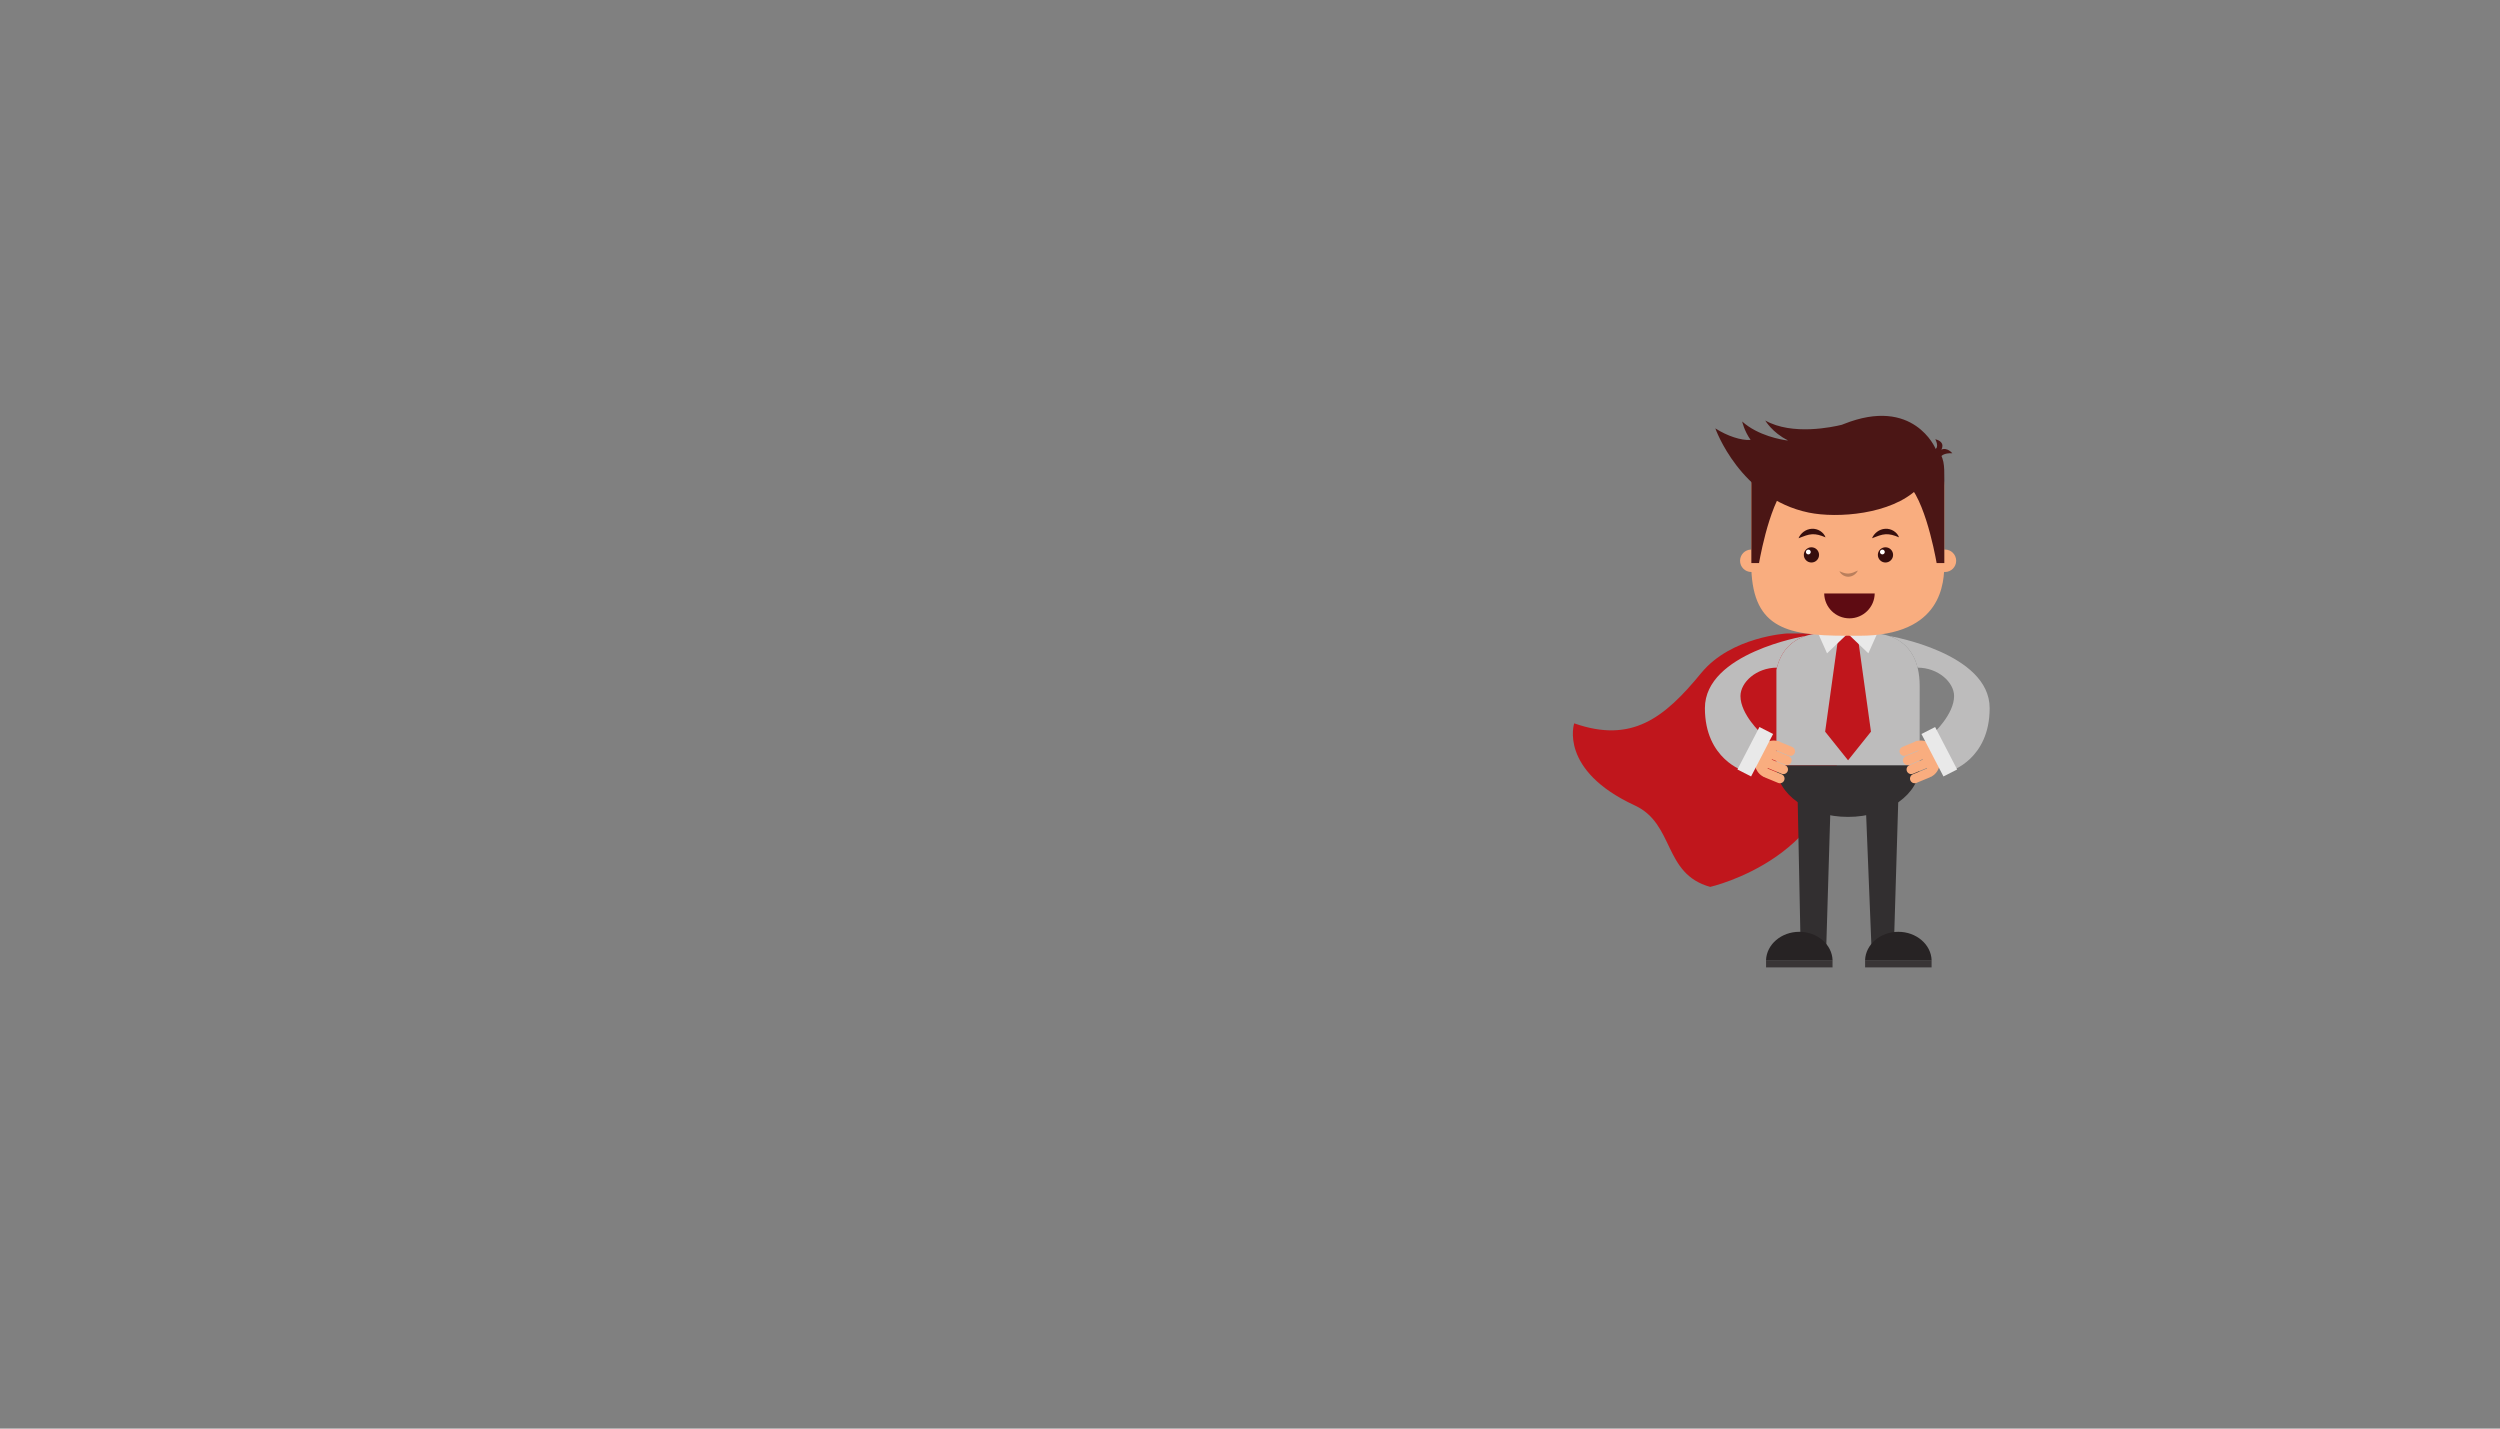 <?xml version="1.0" encoding="UTF-8"?> <svg xmlns="http://www.w3.org/2000/svg" xmlns:xlink="http://www.w3.org/1999/xlink" width="1750" zoomAndPan="magnify" viewBox="0 0 1312.5 750" height="1000" preserveAspectRatio="xMidYMid meet" version="1.0"><rect x="0" y="0" width="1312.5" height="750" fill="#808080" stroke="none"/><defs><clipPath id="41ddb5f2f5"><path d="M 979 504 L 1015 504 L 1015 507.945 L 979 507.945 Z M 979 504 " clip-rule="nonzero"></path></clipPath><clipPath id="e554f96af0"><path d="M 927 504 L 963 504 L 963 507.945 L 927 507.945 Z M 927 504 " clip-rule="nonzero"></path></clipPath><clipPath id="4f6315f2b8"><path d="M 992 333 L 1044.652 333 L 1044.652 405 L 992 405 Z M 992 333 " clip-rule="nonzero"></path></clipPath></defs><path fill="#c0161c" d="M 973.211 332.551 C 973.211 332.551 964.031 355.016 965.305 385.371 C 968.004 449.773 897.855 465.613 897.855 465.613 C 873.035 458.75 879.297 432.574 858.254 422.844 C 818.203 404.324 826.453 379.754 826.453 379.754 C 856.754 390.402 873.844 376.875 893.102 353.375 C 908.867 334.137 938.262 332.562 938.262 332.562 L 973.211 332.551 " fill-opacity="1" fill-rule="nonzero"></path><path fill="#322f30" d="M 994.152 501.188 L 982.676 501.188 L 979.121 412.777 L 996.82 412.777 L 994.152 501.188 " fill-opacity="1" fill-rule="nonzero"></path><path fill="#322f30" d="M 958.664 501.188 L 945.41 501.188 L 943.633 412.777 L 961.332 412.777 L 958.664 501.188 " fill-opacity="1" fill-rule="nonzero"></path><path fill="#bdbcbc" d="M 984.262 332.648 L 955.348 332.648 C 955.348 332.648 936.797 332.004 932.617 351.66 L 932.617 401.883 L 1007.801 401.859 L 1007.836 360.156 C 1007.836 331.805 984.262 332.648 984.262 332.648 " fill-opacity="1" fill-rule="nonzero"></path><path fill="#4b1615" d="M 1019.152 239.523 C 1019.152 239.523 1020.434 237.738 1024.957 237.961 C 1024.957 237.961 1022.332 234.668 1019.207 236.062 C 1019.207 236.062 1021.773 232.102 1016.027 230.594 C 1016.027 230.594 1018.422 235.004 1015.637 235.953 C 1015.637 235.953 1015.691 239.469 1019.152 239.523 " fill-opacity="1" fill-rule="nonzero"></path><path fill="#322f30" d="M 932.629 401.836 C 932.625 401.941 932.617 402.047 932.617 402.152 C 932.617 416.91 949.453 428.871 970.227 428.871 C 991 428.871 1007.836 416.91 1007.836 402.152 C 1007.836 402.047 1007.824 401.941 1007.824 401.836 L 932.629 401.836 " fill-opacity="1" fill-rule="nonzero"></path><path fill="#c0161c" d="M 982.254 384.125 L 975.098 332.684 L 965.355 332.684 L 958.199 384.125 L 970.227 399.16 L 982.254 384.125 " fill-opacity="1" fill-rule="nonzero"></path><path fill="#e9e9e9" d="M 970.07 332.684 L 980.891 342.996 L 985.492 332.684 Z M 970.07 332.684 " fill-opacity="1" fill-rule="nonzero"></path><path fill="#e9e9e9" d="M 970.016 332.684 L 959.195 342.996 L 954.598 332.684 Z M 970.016 332.684 " fill-opacity="1" fill-rule="nonzero"></path><path fill="#f9ad7f" d="M 1026.992 294.406 C 1026.992 297.66 1024.352 300.301 1021.102 300.301 C 1017.844 300.301 1015.203 297.66 1015.203 294.406 C 1015.203 291.152 1017.844 288.512 1021.102 288.512 C 1024.352 288.512 1026.992 291.152 1026.992 294.406 " fill-opacity="1" fill-rule="nonzero"></path><path fill="#f9ad7f" d="M 925.32 294.406 C 925.32 297.66 922.684 300.301 919.426 300.301 C 916.172 300.301 913.531 297.66 913.531 294.406 C 913.531 291.152 916.172 288.512 919.426 288.512 C 922.684 288.512 925.32 291.152 925.32 294.406 " fill-opacity="1" fill-rule="nonzero"></path><path fill="#f9ad7f" d="M 1020.77 295.527 C 1020.77 305.797 1019.871 333.773 976.086 333.773 L 969.07 333.773 C 936.512 333.773 919.391 328.93 919.391 295.527 L 919.391 254.973 C 919.391 244.699 927.719 236.375 937.988 236.375 L 1002.172 236.375 C 1012.441 236.375 1020.77 244.699 1020.77 254.973 L 1020.77 295.527 " fill-opacity="1" fill-rule="nonzero"></path><path fill="#4b1615" d="M 1020.77 295.602 L 1020.77 251.328 C 1020.77 245.027 1020.945 239.145 1016.152 235.781 L 998.539 251.676 C 1009.395 256.977 1015.594 289.176 1016.73 295.602 L 1020.77 295.602 " fill-opacity="1" fill-rule="nonzero"></path><path fill="#4b1615" d="M 919.461 295.602 L 919.461 251.328 C 919.461 245.027 922.598 239.465 927.391 236.098 L 941.688 251.676 C 930.836 256.977 924.637 289.176 923.496 295.602 L 919.461 295.602 " fill-opacity="1" fill-rule="nonzero"></path><path fill="#4b1615" d="M 1016.191 235.594 C 1016.191 235.594 1004.73 207.91 967.934 222.629 C 967.602 222.758 967.285 222.883 966.957 223.012 C 962.258 224.172 940.922 228.781 926.758 220.766 C 926.758 220.766 930.496 227.188 938.664 231.176 C 938.504 231.191 938.344 231.207 938.188 231.223 C 935.414 230.852 923.023 228.824 914.652 221.293 C 914.652 221.293 915.605 226.027 919.078 230.973 C 914.102 231.312 906.859 228.938 900.551 224.902 C 900.551 224.902 913.508 261.684 949.605 269.113 C 964.562 272.191 992.816 270.156 1006.82 256.523 C 1006.82 256.523 1018.438 248.477 1016.191 235.594 " fill-opacity="1" fill-rule="nonzero"></path><path fill="#5e0b12" d="M 957.707 311.582 C 957.824 318.809 963.711 324.629 970.965 324.629 C 978.219 324.629 984.109 318.809 984.219 311.582 L 957.707 311.582 " fill-opacity="1" fill-rule="nonzero"></path><path fill="#360e0d" d="M 993.875 291.32 C 993.875 293.527 992.082 295.32 989.875 295.32 C 987.668 295.32 985.875 293.527 985.875 291.32 C 985.875 289.109 987.668 287.32 989.875 287.32 C 992.082 287.32 993.875 289.109 993.875 291.32 " fill-opacity="1" fill-rule="nonzero"></path><path fill="#ffffff" d="M 989.508 289.793 C 989.508 290.492 988.941 291.059 988.242 291.059 C 987.547 291.059 986.98 290.492 986.98 289.793 C 986.98 289.098 987.547 288.531 988.242 288.531 C 988.941 288.531 989.508 289.098 989.508 289.793 " fill-opacity="1" fill-rule="nonzero"></path><path fill="#360e0d" d="M 955.004 291.32 C 955.004 293.527 953.211 295.32 951.004 295.32 C 948.793 295.32 947.004 293.527 947.004 291.32 C 947.004 289.109 948.793 287.32 951.004 287.32 C 953.211 287.32 955.004 289.109 955.004 291.32 " fill-opacity="1" fill-rule="nonzero"></path><path fill="#ffffff" d="M 950.633 289.793 C 950.633 290.492 950.07 291.059 949.371 291.059 C 948.672 291.059 948.109 290.492 948.109 289.793 C 948.109 289.098 948.672 288.531 949.371 288.531 C 950.07 288.531 950.633 289.098 950.633 289.793 " fill-opacity="1" fill-rule="nonzero"></path><path fill="#360e0d" d="M 996.992 282.105 C 995.656 281.547 994.457 281.109 993.285 280.82 C 992.121 280.535 991.02 280.422 989.922 280.488 C 988.828 280.551 987.723 280.793 986.562 281.18 C 985.395 281.562 984.199 282.086 982.82 282.586 C 983.363 281.227 984.293 280.082 985.484 279.184 C 986.672 278.301 988.172 277.691 989.758 277.609 C 991.34 277.512 992.934 277.953 994.207 278.762 C 995.477 279.574 996.512 280.711 996.992 282.105 " fill-opacity="1" fill-rule="nonzero"></path><path fill="#360e0d" d="M 958.402 282.105 C 957.062 281.547 955.863 281.109 954.695 280.82 C 953.527 280.535 952.426 280.422 951.332 280.488 C 950.234 280.551 949.133 280.793 947.969 281.18 C 946.801 281.562 945.605 282.086 944.23 282.586 C 944.773 281.227 945.703 280.082 946.891 279.184 C 948.082 278.301 949.582 277.691 951.164 277.609 C 952.75 277.512 954.34 277.953 955.613 278.762 C 956.883 279.574 957.918 280.711 958.402 282.105 " fill-opacity="1" fill-rule="nonzero"></path><path fill="#b97f5d" d="M 970.34 302.793 C 969.383 302.793 968.438 302.516 967.652 302.035 C 966.793 301.504 966.074 300.766 965.699 299.852 C 967.285 300.621 968.73 301.113 970.148 301.113 C 970.277 301.113 970.41 301.109 970.543 301.098 C 971.316 301.055 972.09 300.871 972.887 300.586 C 973.684 300.301 974.484 299.906 975.383 299.527 C 974.973 300.414 974.32 301.16 973.512 301.75 C 972.699 302.328 971.695 302.727 970.637 302.781 C 970.539 302.789 970.441 302.793 970.34 302.793 " fill-opacity="1" fill-rule="nonzero"></path><path fill="#272324" d="M 1014.098 504.07 C 1013.77 495.812 1006.082 489.199 996.629 489.199 C 987.172 489.199 979.484 495.812 979.16 504.07 L 1014.098 504.07 " fill-opacity="1" fill-rule="nonzero"></path><g clip-path="url(#41ddb5f2f5)"><path fill="#393536" d="M 1014.082 507.891 L 979.176 507.891 L 979.176 504.086 L 1014.082 504.086 L 1014.082 507.891 " fill-opacity="1" fill-rule="nonzero"></path></g><path fill="#272324" d="M 962.102 504.07 C 961.773 495.812 954.086 489.199 944.633 489.199 C 935.18 489.199 927.492 495.812 927.164 504.07 L 962.102 504.07 " fill-opacity="1" fill-rule="nonzero"></path><g clip-path="url(#e554f96af0)"><path fill="#393536" d="M 962.086 507.891 L 927.18 507.891 L 927.18 504.086 L 962.086 504.086 L 962.086 507.891 " fill-opacity="1" fill-rule="nonzero"></path></g><g clip-path="url(#4f6315f2b8)"><path fill="#bdbcbc" d="M 992.293 333.984 L 992.41 334.121 C 997.758 336.031 1004.199 340.426 1006.734 350.512 C 1017.562 350.543 1025.898 358.215 1025.898 365.438 C 1025.898 375.059 1014.922 385.125 1014.922 385.125 L 1023.977 404.816 C 1023.977 404.816 1044.57 398.707 1044.57 371.777 C 1044.57 342.809 992.293 333.984 992.293 333.984 " fill-opacity="1" fill-rule="nonzero"></path></g><path fill="#f9ad7f" d="M 1011.18 403.652 C 1012.43 403.145 1013.852 403.75 1014.355 405.004 C 1014.859 406.254 1014.254 407.676 1013.004 408.184 L 1006.109 411.027 C 1004.859 411.531 1003.438 410.926 1002.934 409.676 C 1002.43 408.426 1003.035 407.004 1004.285 406.5 L 1011.18 403.652 " fill-opacity="1" fill-rule="nonzero"></path><path fill="#f9ad7f" d="M 1009.367 398.848 C 1010.617 398.344 1012.043 398.945 1012.543 400.199 C 1013.047 401.449 1012.441 402.871 1011.191 403.375 L 1004.297 406.223 C 1003.047 406.727 1001.625 406.121 1001.121 404.871 C 1000.617 403.621 1001.223 402.199 1002.473 401.695 L 1009.367 398.848 " fill-opacity="1" fill-rule="nonzero"></path><path fill="#f9ad7f" d="M 1007.457 394.102 C 1008.711 393.602 1010.129 394.207 1010.637 395.457 C 1011.141 396.707 1010.535 398.129 1009.285 398.629 L 1002.391 401.477 C 1001.141 401.98 999.719 401.375 999.215 400.125 C 998.711 398.879 999.312 397.453 1000.566 396.949 L 1007.457 394.102 " fill-opacity="1" fill-rule="nonzero"></path><path fill="#f9ad7f" d="M 1005.668 389.293 C 1006.922 388.789 1008.34 389.395 1008.848 390.645 C 1009.352 391.895 1008.742 393.32 1007.496 393.82 L 1000.602 396.668 C 999.348 397.176 997.926 396.57 997.422 395.316 C 996.918 394.07 997.523 392.645 998.773 392.141 L 1005.668 389.293 " fill-opacity="1" fill-rule="nonzero"></path><path fill="#f9ad7f" d="M 1013.656 407.871 C 1018.094 405.805 1019.781 400.027 1017.43 394.957 C 1015.07 389.887 1009.562 387.453 1005.121 389.516 L 1013.656 407.871 " fill-opacity="1" fill-rule="nonzero"></path><path fill="#e9e9e9" d="M 1020.316 407.637 L 1008.758 385.348 L 1015.934 381.684 L 1027.496 403.969 L 1020.316 407.637 " fill-opacity="1" fill-rule="nonzero"></path><path fill="#bdbcbc" d="M 947.348 333.984 L 947.234 334.121 C 941.887 336.031 935.441 340.426 932.906 350.512 C 922.078 350.543 913.742 358.215 913.742 365.438 C 913.742 375.059 924.719 385.125 924.719 385.125 L 915.664 404.816 C 915.664 404.816 895.074 398.707 895.074 371.777 C 895.074 342.809 947.348 333.984 947.348 333.984 " fill-opacity="1" fill-rule="nonzero"></path><path fill="#f9ad7f" d="M 928.461 403.652 C 927.211 403.145 925.789 403.75 925.285 405.004 C 924.781 406.254 925.387 407.676 926.637 408.184 L 933.531 411.027 C 934.781 411.531 936.207 410.926 936.707 409.676 C 937.211 408.426 936.609 407.004 935.355 406.5 L 928.461 403.652 " fill-opacity="1" fill-rule="nonzero"></path><path fill="#f9ad7f" d="M 930.277 398.848 C 929.023 398.344 927.602 398.945 927.102 400.199 C 926.594 401.449 927.199 402.871 928.453 403.375 L 935.344 406.223 C 936.594 406.727 938.016 406.121 938.523 404.871 C 939.023 403.621 938.418 402.199 937.172 401.695 L 930.277 398.848 " fill-opacity="1" fill-rule="nonzero"></path><path fill="#f9ad7f" d="M 932.184 394.102 C 930.934 393.602 929.512 394.207 929.008 395.457 C 928.504 396.707 929.109 398.129 930.355 398.629 L 937.25 401.477 C 938.5 401.98 939.926 401.375 940.426 400.125 C 940.934 398.879 940.328 397.453 939.078 396.949 L 932.184 394.102 " fill-opacity="1" fill-rule="nonzero"></path><path fill="#f9ad7f" d="M 933.973 389.293 C 932.719 388.789 931.301 389.395 930.793 390.645 C 930.293 391.895 930.898 393.32 932.145 393.82 L 939.039 396.668 C 940.293 397.176 941.715 396.57 942.219 395.316 C 942.723 394.07 942.117 392.645 940.867 392.141 L 933.973 389.293 " fill-opacity="1" fill-rule="nonzero"></path><path fill="#f9ad7f" d="M 925.988 407.871 C 921.547 405.805 919.859 400.027 922.215 394.957 C 924.57 389.887 930.082 387.453 934.523 389.516 L 925.988 407.871 " fill-opacity="1" fill-rule="nonzero"></path><path fill="#e9e9e9" d="M 919.324 407.637 L 930.883 385.348 L 923.707 381.684 L 912.145 403.969 L 919.324 407.637 " fill-opacity="1" fill-rule="nonzero"></path></svg> 